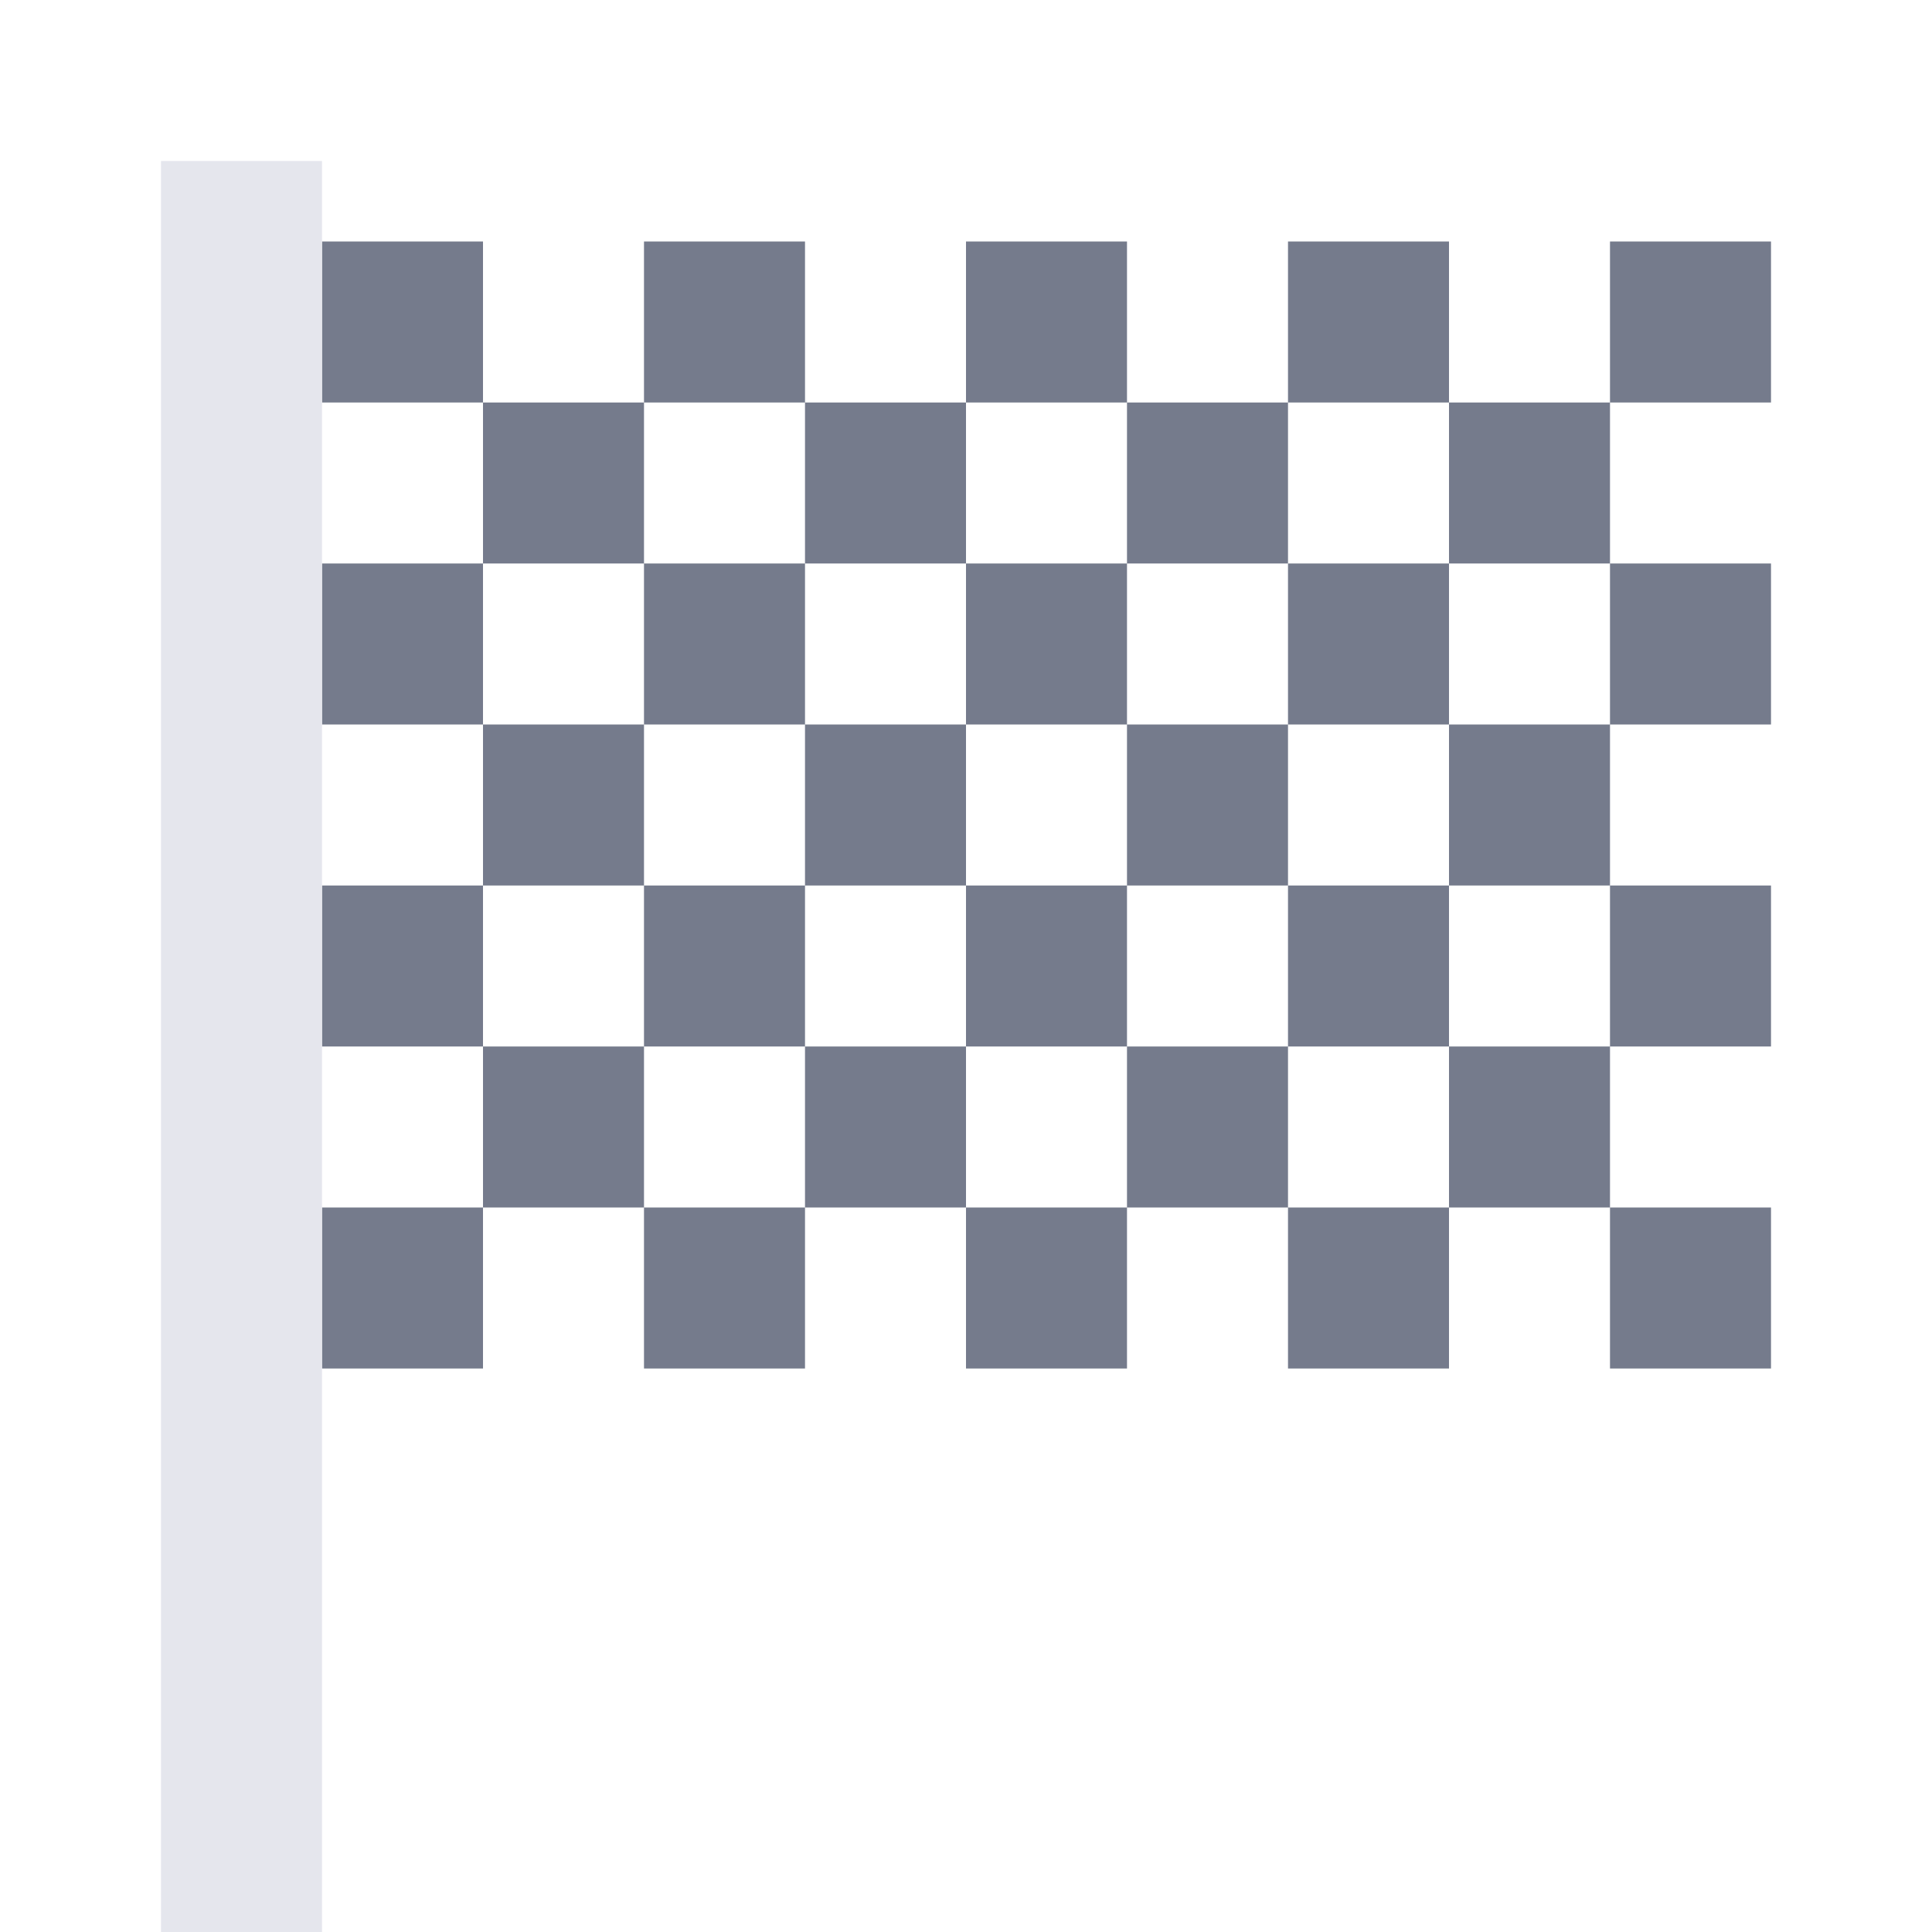 <svg width="24" height="24" viewBox="0 0 24 24" fill="none" xmlns="http://www.w3.org/2000/svg">
<path d="M22 4H20M20 6H18M18 4H16M18 8H16M22 8H20M14 4H12M12 6H10M10 4H8M10 8H8M14 8H12M16 6H14M8 6H6M22 12H20M20 14H18M18 12H16M18 16H16M22 16H20M14 12H12M12 14H10M10 12H8M10 16H8M14 16H12M16 14H14M8 14H6M20 10H18M16 10H14M12 10H10M8 10H6M6 4H4M6 8H4M6 12H4M6 16H4" stroke="#757B8C" stroke-width="2"/>
<path d="M3 2V24" stroke="#E5E6ED" stroke-width="2"/>
</svg>
